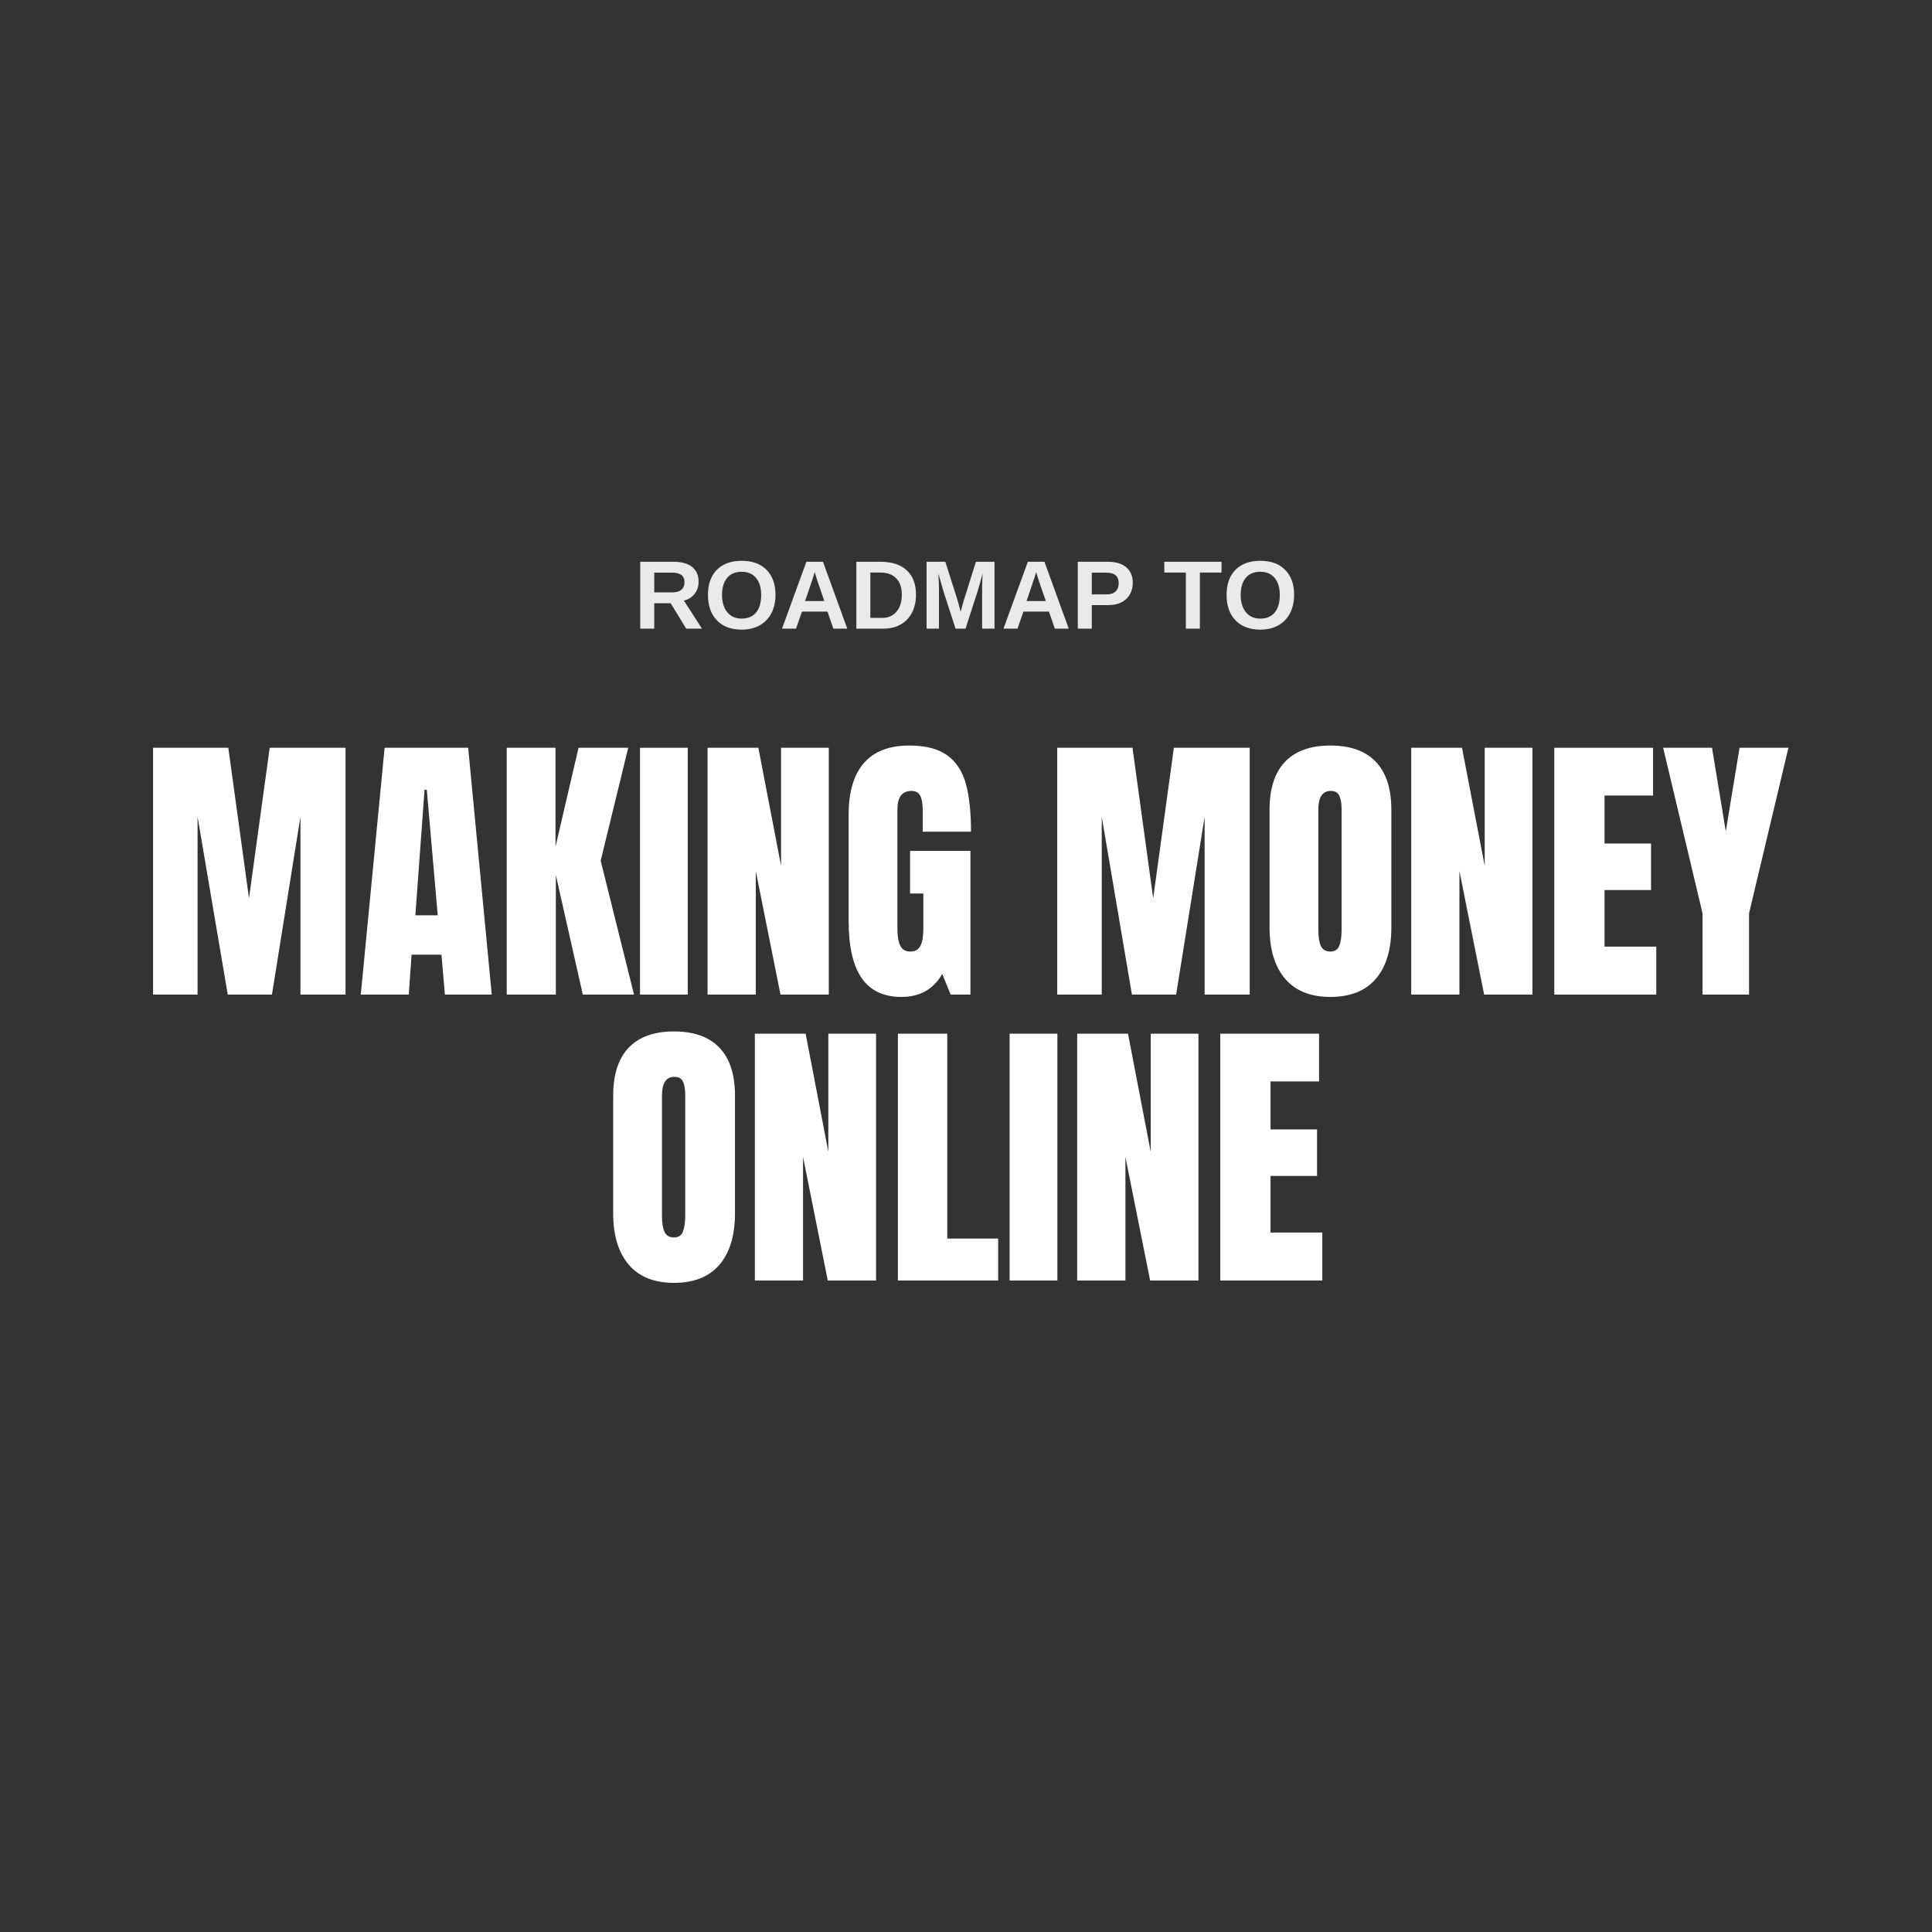 <svg xmlns="http://www.w3.org/2000/svg" xmlns:xlink="http://www.w3.org/1999/xlink" width="500" zoomAndPan="magnify" viewBox="0 0 375 375" height="500" preserveAspectRatio="xMidYMid meet" version="1.0"><rect x="0" y="0" width="375" height="375" fill="#333333" stroke="none"/><defs><g/><clipPath id="bea6de609e"><path d="M 295 16 L 320.762 16 L 320.762 65 L 295 65 Z M 295 16 " clip-rule="nonzero"/></clipPath><clipPath id="f55145d8f9"><rect x="0" width="321" y="0" height="139"/></clipPath><clipPath id="b1f147ace5"><rect x="0" width="131" y="0" height="22"/></clipPath></defs><g transform="matrix(1, 0, 0, 1, 27, 129)"><g clip-path="url(#f55145d8f9)"><g fill="#ffffff" fill-opacity="1"><g transform="translate(0.582, 64.051)"><g><path d="M 2.125 0 L 2.125 -47.906 L 16.734 -47.906 L 20.75 -18.688 L 24.766 -47.906 L 39.484 -47.906 L 39.484 0 L 30.734 0 L 30.734 -34.516 L 25.203 0 L 16.625 0 L 10.766 -34.516 L 10.766 0 Z M 2.125 0 "/></g></g></g><g fill="#ffffff" fill-opacity="1"><g transform="translate(42.184, 64.051)"><g><path d="M 0.844 0 L 5.469 -47.906 L 21.688 -47.906 L 26.266 0 L 17.172 0 L 16.5 -7.75 L 10.703 -7.75 L 10.156 0 Z M 11.438 -15.391 L 15.781 -15.391 L 13.656 -39.766 L 13.219 -39.766 Z M 11.438 -15.391 "/></g></g></g><g fill="#ffffff" fill-opacity="1"><g transform="translate(69.232, 64.051)"><g><path d="M 2.125 0 L 2.125 -47.906 L 11.594 -47.906 L 11.594 -28.719 L 16.062 -47.906 L 25.703 -47.906 L 20.359 -25.984 L 26.828 0 L 16.891 0 L 11.656 -23.203 L 11.656 0 Z M 2.125 0 "/></g></g></g><g fill="#ffffff" fill-opacity="1"><g transform="translate(95.554, 64.051)"><g><path d="M 1.672 0 L 1.672 -47.906 L 10.938 -47.906 L 10.938 0 Z M 1.672 0 "/></g></g></g><g fill="#ffffff" fill-opacity="1"><g transform="translate(108.213, 64.051)"><g><path d="M 2.125 0 L 2.125 -47.906 L 11.984 -47.906 L 16.391 -24.984 L 16.391 -47.906 L 25.656 -47.906 L 25.656 0 L 16.281 0 L 11.484 -23.984 L 11.484 0 Z M 2.125 0 "/></g></g></g><g fill="#ffffff" fill-opacity="1"><g transform="translate(135.986, 64.051)"><g><path d="M 11.984 0.453 C 8.523 0.453 5.953 -0.766 4.266 -3.203 C 2.578 -5.641 1.734 -9.332 1.734 -14.281 L 1.734 -34.906 C 1.734 -39.332 2.719 -42.676 4.688 -44.938 C 6.656 -47.207 9.594 -48.344 13.5 -48.344 C 16.656 -48.344 19.109 -47.711 20.859 -46.453 C 22.609 -45.191 23.816 -43.352 24.484 -40.938 C 25.148 -38.52 25.484 -35.414 25.484 -31.625 L 16.109 -31.625 L 16.109 -35.906 C 16.109 -37.062 15.953 -37.953 15.641 -38.578 C 15.328 -39.211 14.758 -39.531 13.938 -39.531 C 12.113 -39.531 11.203 -38.344 11.203 -35.969 L 11.203 -12.766 C 11.203 -11.316 11.391 -10.219 11.766 -9.469 C 12.141 -8.727 12.789 -8.359 13.719 -8.359 C 14.645 -8.359 15.297 -8.727 15.672 -9.469 C 16.047 -10.219 16.234 -11.316 16.234 -12.766 L 16.234 -19.625 L 13.656 -19.625 L 13.656 -27.891 L 25.375 -27.891 L 25.375 0 L 21.531 0 L 19.906 -4.016 C 18.195 -1.035 15.555 0.453 11.984 0.453 Z M 11.984 0.453 "/></g></g></g><g fill="#ffffff" fill-opacity="1"><g transform="translate(163.033, 64.051)"><g/></g></g><g fill="#ffffff" fill-opacity="1"><g transform="translate(176.083, 64.051)"><g><path d="M 2.125 0 L 2.125 -47.906 L 16.734 -47.906 L 20.75 -18.688 L 24.766 -47.906 L 39.484 -47.906 L 39.484 0 L 30.734 0 L 30.734 -34.516 L 25.203 0 L 16.625 0 L 10.766 -34.516 L 10.766 0 Z M 2.125 0 "/></g></g></g><g fill="#ffffff" fill-opacity="1"><g transform="translate(217.685, 64.051)"><g><path d="M 13.547 0.453 C 9.68 0.453 6.742 -0.727 4.734 -3.094 C 2.734 -5.457 1.734 -8.773 1.734 -13.047 L 1.734 -35.859 C 1.734 -39.984 2.734 -43.094 4.734 -45.188 C 6.742 -47.289 9.68 -48.344 13.547 -48.344 C 17.41 -48.344 20.348 -47.289 22.359 -45.188 C 24.367 -43.094 25.375 -39.984 25.375 -35.859 L 25.375 -13.047 C 25.375 -8.734 24.367 -5.406 22.359 -3.062 C 20.348 -0.719 17.41 0.453 13.547 0.453 Z M 13.547 -8.359 C 14.398 -8.359 14.973 -8.727 15.266 -9.469 C 15.566 -10.219 15.719 -11.266 15.719 -12.609 L 15.719 -36.031 C 15.719 -37.07 15.578 -37.914 15.297 -38.562 C 15.023 -39.207 14.461 -39.531 13.609 -39.531 C 12.004 -39.531 11.203 -38.32 11.203 -35.906 L 11.203 -12.547 C 11.203 -11.172 11.367 -10.129 11.703 -9.422 C 12.047 -8.711 12.66 -8.359 13.547 -8.359 Z M 13.547 -8.359 "/></g></g></g><g fill="#ffffff" fill-opacity="1"><g transform="translate(244.789, 64.051)"><g><path d="M 2.125 0 L 2.125 -47.906 L 11.984 -47.906 L 16.391 -24.984 L 16.391 -47.906 L 25.656 -47.906 L 25.656 0 L 16.281 0 L 11.484 -23.984 L 11.484 0 Z M 2.125 0 "/></g></g></g><g fill="#ffffff" fill-opacity="1"><g transform="translate(272.561, 64.051)"><g><path d="M 2.125 0 L 2.125 -47.906 L 21.297 -47.906 L 21.297 -38.641 L 11.875 -38.641 L 11.875 -29.328 L 20.906 -29.328 L 20.906 -20.297 L 11.875 -20.297 L 11.875 -9.312 L 21.922 -9.312 L 21.922 0 Z M 2.125 0 "/></g></g></g><g clip-path="url(#bea6de609e)"><g fill="#ffffff" fill-opacity="1"><g transform="translate(295.537, 64.051)"><g><path d="M 7.922 0 L 7.922 -15.781 L 0.281 -47.906 L 9.766 -47.906 L 12.438 -31.672 L 15.109 -47.906 L 24.594 -47.906 L 16.953 -15.781 L 16.953 0 Z M 7.922 0 "/></g></g></g></g><g fill="#ffffff" fill-opacity="1"><g transform="translate(90.285, 119.546)"><g><path d="M 13.547 0.453 C 9.68 0.453 6.742 -0.727 4.734 -3.094 C 2.734 -5.457 1.734 -8.773 1.734 -13.047 L 1.734 -35.859 C 1.734 -39.984 2.734 -43.094 4.734 -45.188 C 6.742 -47.289 9.68 -48.344 13.547 -48.344 C 17.41 -48.344 20.348 -47.289 22.359 -45.188 C 24.367 -43.094 25.375 -39.984 25.375 -35.859 L 25.375 -13.047 C 25.375 -8.734 24.367 -5.406 22.359 -3.062 C 20.348 -0.719 17.41 0.453 13.547 0.453 Z M 13.547 -8.359 C 14.398 -8.359 14.973 -8.727 15.266 -9.469 C 15.566 -10.219 15.719 -11.266 15.719 -12.609 L 15.719 -36.031 C 15.719 -37.07 15.578 -37.914 15.297 -38.562 C 15.023 -39.207 14.461 -39.531 13.609 -39.531 C 12.004 -39.531 11.203 -38.32 11.203 -35.906 L 11.203 -12.547 C 11.203 -11.172 11.367 -10.129 11.703 -9.422 C 12.047 -8.711 12.66 -8.359 13.547 -8.359 Z M 13.547 -8.359 "/></g></g></g><g fill="#ffffff" fill-opacity="1"><g transform="translate(117.388, 119.546)"><g><path d="M 2.125 0 L 2.125 -47.906 L 11.984 -47.906 L 16.391 -24.984 L 16.391 -47.906 L 25.656 -47.906 L 25.656 0 L 16.281 0 L 11.484 -23.984 L 11.484 0 Z M 2.125 0 "/></g></g></g><g fill="#ffffff" fill-opacity="1"><g transform="translate(145.161, 119.546)"><g><path d="M 2.125 0 L 2.125 -47.906 L 11.703 -47.906 L 11.703 -8.141 L 21.578 -8.141 L 21.578 0 Z M 2.125 0 "/></g></g></g><g fill="#ffffff" fill-opacity="1"><g transform="translate(167.3, 119.546)"><g><path d="M 1.672 0 L 1.672 -47.906 L 10.938 -47.906 L 10.938 0 Z M 1.672 0 "/></g></g></g><g fill="#ffffff" fill-opacity="1"><g transform="translate(179.96, 119.546)"><g><path d="M 2.125 0 L 2.125 -47.906 L 11.984 -47.906 L 16.391 -24.984 L 16.391 -47.906 L 25.656 -47.906 L 25.656 0 L 16.281 0 L 11.484 -23.984 L 11.484 0 Z M 2.125 0 "/></g></g></g><g fill="#ffffff" fill-opacity="1"><g transform="translate(207.732, 119.546)"><g><path d="M 2.125 0 L 2.125 -47.906 L 21.297 -47.906 L 21.297 -38.641 L 11.875 -38.641 L 11.875 -29.328 L 20.906 -29.328 L 20.906 -20.297 L 11.875 -20.297 L 11.875 -9.312 L 21.922 -9.312 L 21.922 0 Z M 2.125 0 "/></g></g></g></g></g><g transform="matrix(1, 0, 0, 1, 122, 105)"><g clip-path="url(#b1f147ace5)"><g fill="#eaeaea" fill-opacity="1"><g transform="translate(1.003, 17.024)"><g><path d="M 10.188 0 L 7.172 -4.938 L 3.984 -4.938 L 3.984 0 L 1.266 0 L 1.266 -12.984 L 7.75 -12.984 C 9.301 -12.984 10.492 -12.648 11.328 -11.984 C 12.172 -11.316 12.594 -10.359 12.594 -9.109 C 12.594 -8.203 12.332 -7.414 11.812 -6.75 C 11.301 -6.094 10.609 -5.66 9.734 -5.453 L 13.25 0 Z M 9.859 -9 C 9.859 -10.25 9.062 -10.875 7.469 -10.875 L 3.984 -10.875 L 3.984 -7.047 L 7.531 -7.047 C 8.301 -7.047 8.879 -7.219 9.266 -7.562 C 9.66 -7.906 9.859 -8.383 9.859 -9 Z M 9.859 -9 "/></g></g><g transform="translate(14.635, 17.024)"><g><path d="M 13.891 -6.547 C 13.891 -5.203 13.617 -4.016 13.078 -2.984 C 12.547 -1.961 11.781 -1.176 10.781 -0.625 C 9.789 -0.082 8.633 0.188 7.312 0.188 C 5.27 0.188 3.672 -0.41 2.516 -1.609 C 1.359 -2.816 0.781 -4.461 0.781 -6.547 C 0.781 -8.629 1.352 -10.254 2.5 -11.422 C 3.656 -12.586 5.266 -13.172 7.328 -13.172 C 9.391 -13.172 11 -12.582 12.156 -11.406 C 13.312 -10.227 13.891 -8.609 13.891 -6.547 Z M 11.109 -6.547 C 11.109 -7.953 10.773 -9.051 10.109 -9.844 C 9.453 -10.645 8.523 -11.047 7.328 -11.047 C 6.109 -11.047 5.164 -10.648 4.5 -9.859 C 3.844 -9.066 3.516 -7.961 3.516 -6.547 C 3.516 -5.129 3.852 -4.008 4.531 -3.188 C 5.207 -2.363 6.133 -1.953 7.312 -1.953 C 8.531 -1.953 9.469 -2.348 10.125 -3.141 C 10.781 -3.941 11.109 -5.078 11.109 -6.547 Z M 11.109 -6.547 "/></g></g><g transform="translate(29.317, 17.024)"><g><path d="M 10.438 0 L 9.297 -3.312 L 4.344 -3.312 L 3.188 0 L 0.469 0 L 5.203 -12.984 L 8.422 -12.984 L 13.141 0 Z M 6.812 -10.984 L 6.75 -10.781 C 6.688 -10.562 6.613 -10.312 6.531 -10.031 C 6.445 -9.75 5.922 -8.191 4.953 -5.359 L 8.688 -5.359 L 7.406 -9.094 L 7 -10.344 Z M 6.812 -10.984 "/></g></g><g transform="translate(42.949, 17.024)"><g><path d="M 12.844 -6.594 C 12.844 -5.25 12.578 -4.078 12.047 -3.078 C 11.523 -2.078 10.781 -1.312 9.812 -0.781 C 8.852 -0.258 7.754 0 6.516 0 L 1.266 0 L 1.266 -12.984 L 5.969 -12.984 C 8.156 -12.984 9.848 -12.43 11.047 -11.328 C 12.242 -10.223 12.844 -8.645 12.844 -6.594 Z M 10.094 -6.594 C 10.094 -7.988 9.727 -9.051 9 -9.781 C 8.281 -10.52 7.25 -10.891 5.906 -10.891 L 3.984 -10.891 L 3.984 -2.094 L 6.281 -2.094 C 7.445 -2.094 8.375 -2.492 9.062 -3.297 C 9.75 -4.109 10.094 -5.207 10.094 -6.594 Z M 10.094 -6.594 "/></g></g><g transform="translate(56.58, 17.024)"><g><path d="M 12.047 0 L 12.047 -7.875 C 12.047 -8.051 12.047 -8.227 12.047 -8.406 C 12.055 -8.582 12.086 -9.348 12.141 -10.703 C 11.703 -9.047 11.379 -7.895 11.172 -7.25 L 8.828 0 L 6.891 0 L 4.547 -7.25 L 3.562 -10.703 C 3.633 -9.273 3.672 -8.332 3.672 -7.875 L 3.672 0 L 1.266 0 L 1.266 -12.984 L 4.906 -12.984 L 7.219 -5.719 L 7.422 -5.016 L 7.875 -3.281 L 8.453 -5.359 L 10.844 -12.984 L 14.453 -12.984 L 14.453 0 Z M 12.047 0 "/></g></g><g transform="translate(72.304, 17.024)"><g><path d="M 10.438 0 L 9.297 -3.312 L 4.344 -3.312 L 3.188 0 L 0.469 0 L 5.203 -12.984 L 8.422 -12.984 L 13.141 0 Z M 6.812 -10.984 L 6.75 -10.781 C 6.688 -10.562 6.613 -10.312 6.531 -10.031 C 6.445 -9.75 5.922 -8.191 4.953 -5.359 L 8.688 -5.359 L 7.406 -9.094 L 7 -10.344 Z M 6.812 -10.984 "/></g></g><g transform="translate(85.936, 17.024)"><g><path d="M 11.938 -8.875 C 11.938 -8.039 11.742 -7.297 11.359 -6.641 C 10.984 -5.984 10.441 -5.473 9.734 -5.109 C 9.023 -4.754 8.18 -4.578 7.203 -4.578 L 3.984 -4.578 L 3.984 0 L 1.266 0 L 1.266 -12.984 L 7.094 -12.984 C 8.645 -12.984 9.836 -12.625 10.672 -11.906 C 11.516 -11.195 11.938 -10.188 11.938 -8.875 Z M 9.203 -8.828 C 9.203 -10.191 8.398 -10.875 6.797 -10.875 L 3.984 -10.875 L 3.984 -6.656 L 6.859 -6.656 C 7.609 -6.656 8.188 -6.844 8.594 -7.219 C 9 -7.594 9.203 -8.129 9.203 -8.828 Z M 9.203 -8.828 "/></g></g><g transform="translate(98.526, 17.024)"><g/></g><g transform="translate(103.77, 17.024)"><g><path d="M 7.125 -10.891 L 7.125 0 L 4.406 0 L 4.406 -10.891 L 0.219 -10.891 L 0.219 -12.984 L 11.328 -12.984 L 11.328 -10.891 Z M 7.125 -10.891 "/></g></g><g transform="translate(115.3, 17.024)"><g><path d="M 13.891 -6.547 C 13.891 -5.203 13.617 -4.016 13.078 -2.984 C 12.547 -1.961 11.781 -1.176 10.781 -0.625 C 9.789 -0.082 8.633 0.188 7.312 0.188 C 5.27 0.188 3.672 -0.41 2.516 -1.609 C 1.359 -2.816 0.781 -4.461 0.781 -6.547 C 0.781 -8.629 1.352 -10.254 2.5 -11.422 C 3.656 -12.586 5.266 -13.172 7.328 -13.172 C 9.391 -13.172 11 -12.582 12.156 -11.406 C 13.312 -10.227 13.891 -8.609 13.891 -6.547 Z M 11.109 -6.547 C 11.109 -7.953 10.773 -9.051 10.109 -9.844 C 9.453 -10.645 8.523 -11.047 7.328 -11.047 C 6.109 -11.047 5.164 -10.648 4.5 -9.859 C 3.844 -9.066 3.516 -7.961 3.516 -6.547 C 3.516 -5.129 3.852 -4.008 4.531 -3.188 C 5.207 -2.363 6.133 -1.953 7.312 -1.953 C 8.531 -1.953 9.469 -2.348 10.125 -3.141 C 10.781 -3.941 11.109 -5.078 11.109 -6.547 Z M 11.109 -6.547 "/></g></g></g></g></g></svg>